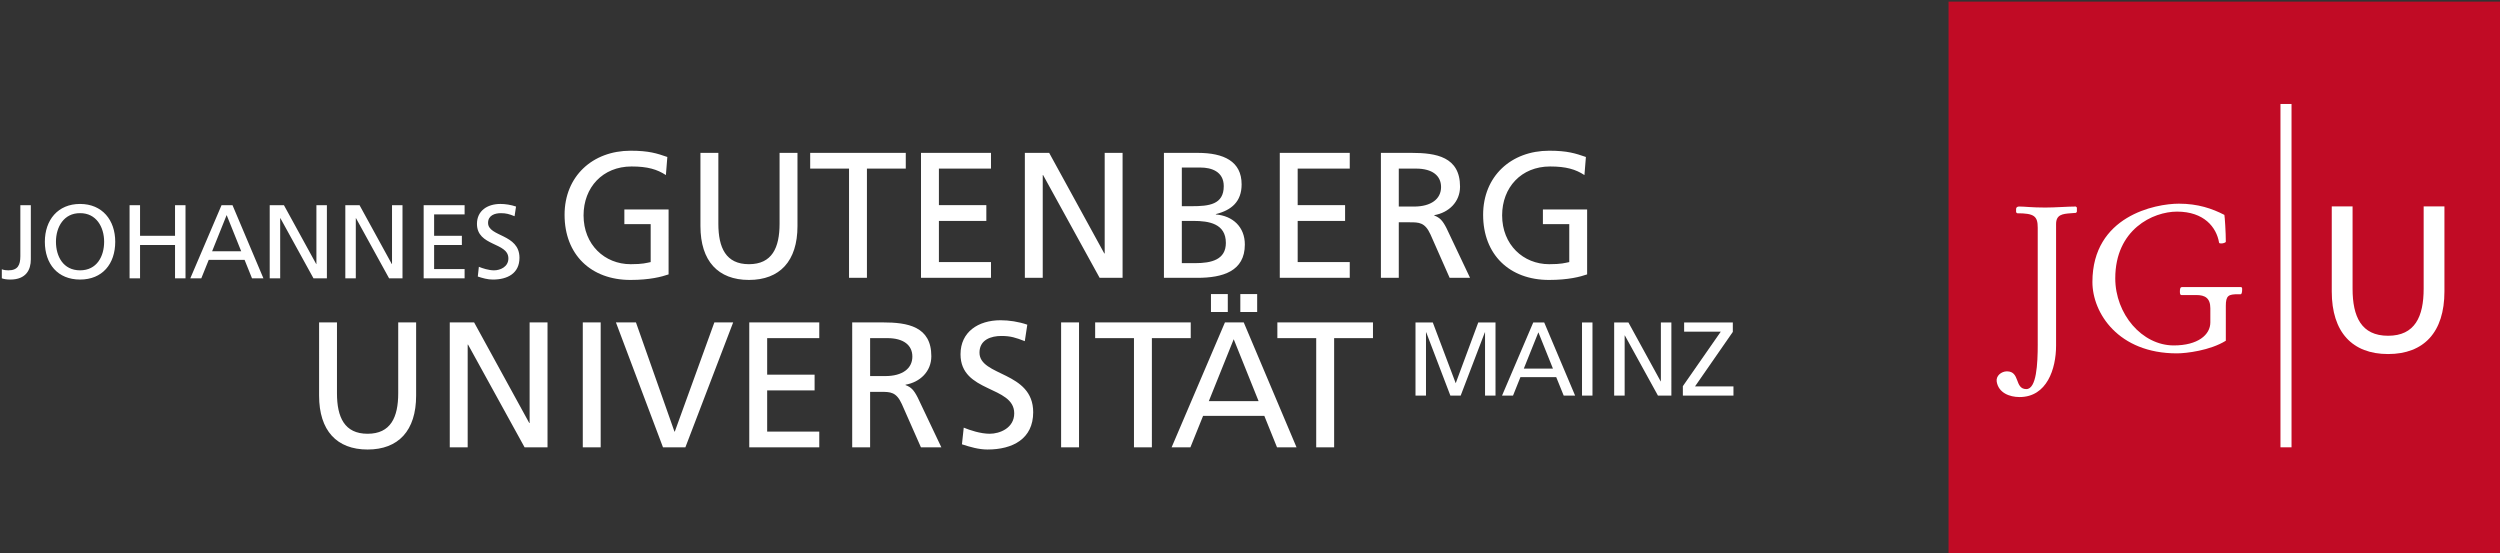 <?xml version="1.0" encoding="utf-8"?>
<!-- Generator: Adobe Illustrator 15.0.2, SVG Export Plug-In . SVG Version: 6.00 Build 0)  -->
<!DOCTYPE svg PUBLIC "-//W3C//DTD SVG 1.1//EN" "http://www.w3.org/Graphics/SVG/1.1/DTD/svg11.dtd">
<svg version="1.1" xmlns="http://www.w3.org/2000/svg" xmlns:xlink="http://www.w3.org/1999/xlink" x="0px" y="0px"
	 width="443.92px" height="98.24px" viewBox="0 0 443.92 98.24" enable-background="new 0 0 443.92 98.24" xml:space="preserve">
<rect x="0" y="0" width="443.92" height="98.24" fill="#333333" stroke="none"/>
<g id="Ebene_1">
	<g>
		<path fill="#FFFFFF" d="M0.323,49.42c0.387,0.145,0.909,0.22,1.505,0.22c2.807,0,3.645-1.747,3.645-3.57v-9.63H3.613v9.04
			c0,1.576-0.447,2.523-2.121,2.523c-0.355,0-0.763-0.033-1.169-0.185V49.42L0.323,49.42z M9.936,42.929
			c0-2.643,1.414-5.099,4.28-5.079c2.863-0.02,4.275,2.437,4.275,5.079c0,2.578-1.285,5.073-4.275,5.073
			C11.221,48.002,9.936,45.507,9.936,42.929L9.936,42.929z M7.964,42.929c0,3.942,2.288,6.711,6.251,6.711
			c3.959,0,6.246-2.769,6.246-6.711c0-3.85-2.305-6.715-6.246-6.715C10.269,36.213,7.964,39.079,7.964,42.929L7.964,42.929z
			 M23.008,49.42h1.86v-5.913h6.212v5.913h1.861V36.439H31.08v5.426h-6.212v-5.426h-1.86V49.42L23.008,49.42z M33.793,49.42h1.953
			l1.321-3.279h6.362l1.319,3.279h2.027l-5.487-12.981h-1.951L33.793,49.42L33.793,49.42z M42.831,44.62h-5.168l2.583-6.432
			L42.831,44.62L42.831,44.62z M47.891,49.42h1.86V38.743h0.038l5.875,10.677h2.381V36.439h-1.861v10.446h-0.037l-5.727-10.446
			h-2.529V49.42L47.891,49.42z M61.317,49.42h1.862V38.743h0.036l5.875,10.677h2.381V36.439h-1.861v10.446h-0.038l-5.726-10.446
			h-2.528V49.42L61.317,49.42z M75.228,49.42h7.271v-1.639h-5.414v-4.274h4.929v-1.642h-4.929v-3.791h5.414v-1.635h-7.271V49.42
			L75.228,49.42z M91.631,36.678c-0.896-0.313-1.917-0.464-2.773-0.464c-2.343,0-4.166,1.23-4.166,3.533
			c0,4.038,5.581,3.235,5.581,6.138c0,1.525-1.488,2.118-2.548,2.118c-0.949,0-2.063-0.366-2.696-0.63l-0.187,1.729
			c0.856,0.284,1.748,0.539,2.661,0.539c2.603,0,4.739-1.091,4.739-3.867c0-4.28-5.577-3.7-5.577-6.196
			c0-1.351,1.226-1.727,2.27-1.727c0.966,0,1.486,0.167,2.435,0.541L91.631,36.678L91.631,36.678z"/>
		<path fill="#FFFFFF" d="M251.348,70.248h1.862v-11.24h0.038l4.292,11.24h1.829l4.293-11.24h0.033v11.24h1.86V57.259h-3.064
			l-4.002,10.79l-4.071-10.79h-3.07V70.248L251.348,70.248z M266.713,70.248h1.951l1.313-3.276h6.361l1.326,3.276h2.026
			l-5.488-12.989h-1.947L266.713,70.248L266.713,70.248z M275.752,65.449h-5.171l2.586-6.441L275.752,65.449L275.752,65.449z
			 M280.915,70.248h1.858V57.259h-1.858V70.248L280.915,70.248z M286.625,70.248h1.861V59.567h0.036l5.877,10.681h2.384V57.259
			h-1.864v10.457h-0.037l-5.727-10.457h-2.53V70.248L286.625,70.248z M298.823,70.248h8.984v-1.64h-6.822l6.709-9.672v-1.678h-8.645
			v1.638h6.504l-6.73,9.671V70.248L298.823,70.248z"/>
		<path fill="#FFFFFF" d="M73.891,57.248h-3.18v12.585c0,4.26-1.337,7.189-5.437,7.189s-5.438-2.93-5.438-7.189V57.248h-3.175V70.25
			c0,6.224,3.146,9.57,8.613,9.57c5.47,0,8.617-3.347,8.617-9.57V57.248L73.891,57.248z M79.865,79.436h3.18V61.187h0.063
			l10.046,18.249h4.068V57.248h-3.179v17.864H93.98l-9.792-17.864h-4.324V79.436L79.865,79.436z M103.484,79.436h3.178V57.248
			h-3.178V79.436L103.484,79.436z M130.187,57.248h-3.339l-7.025,19.387h-0.062l-6.837-19.387h-3.556l8.36,22.188h3.972
			L130.187,57.248L130.187,57.248z M133.045,79.436h12.432v-2.801h-9.252v-7.311h8.423v-2.798h-8.423v-6.485h9.252v-2.793h-12.432
			V79.436L133.045,79.436z M151.323,79.436h3.181v-9.854h1.907c1.684,0,2.736,0,3.722,2.157l3.398,7.697h3.626l-4.197-8.837
			c-0.701-1.373-1.174-1.845-2.163-2.222v-0.07c2.575-0.439,4.577-2.349,4.577-5.052c0-5.312-4.225-6.007-8.613-6.007h-5.438V79.436
			L151.323,79.436z M154.504,60.041h3.051c2.924,0,4.451,1.274,4.451,3.276c0,2.132-1.78,3.461-4.8,3.461h-2.701V60.041
			L154.504,60.041z M182.415,57.655c-1.527-0.536-3.273-0.789-4.742-0.789c-4.003,0-7.115,2.095-7.115,6.041
			c0,6.892,9.536,5.528,9.536,10.487c0,2.604-2.545,3.628-4.353,3.628c-1.626,0-3.533-0.636-4.612-1.085l-0.318,2.96
			c1.462,0.475,2.985,0.923,4.546,0.923c4.455,0,8.105-1.884,8.105-6.617c0-7.308-9.536-6.325-9.536-10.586
			c0-2.319,2.099-2.959,3.878-2.959c1.65,0,2.541,0.292,4.168,0.924L182.415,57.655L182.415,57.655z M188.419,79.436h3.181V57.248
			h-3.181V79.436L188.419,79.436z M201.357,79.436h3.18V60.041h6.899v-2.793h-16.971v2.793h6.892V79.436L201.357,79.436z
			 M215.028,55.397h2.989v-3.175h-2.989V55.397L215.028,55.397z M220.242,55.397h2.99v-3.175h-2.99V55.397L220.242,55.397z
			 M208.038,79.436h3.338l2.256-5.596h10.87l2.258,5.596h3.467l-9.378-22.188h-3.338L208.038,79.436L208.038,79.436z M223.486,71.23
			h-8.838l4.42-10.996L223.486,71.23L223.486,71.23z M233.718,79.436h3.182V60.041h6.897v-2.793h-16.978v2.793h6.898V79.436
			L233.718,79.436z"/>
		<path fill="#FFFFFF" d="M118.497,27.874c-1.845-0.637-3.272-1.111-6.515-1.111c-6.772,0-11.732,4.545-11.732,11.382
			c0,7.055,4.673,11.564,11.698,11.564c3.465,0,5.56-0.57,6.772-0.985V37.19h-7.854v2.603h4.673v6.744
			c-0.794,0.153-1.365,0.375-3.557,0.375c-4.612,0-8.361-3.461-8.361-8.671c0-4.961,3.399-8.681,8.519-8.681
			c2.86,0,4.542,0.509,6.101,1.527L118.497,27.874L118.497,27.874z M141.607,27.146h-3.18V39.73c0,4.259-1.336,7.182-5.438,7.182
			c-4.097,0-5.432-2.923-5.432-7.182V27.146h-3.181v12.997c0,6.229,3.15,9.565,8.613,9.565c5.472,0,8.618-3.336,8.618-9.565V27.146
			L141.607,27.146z M150.762,49.334h3.177V29.938h6.898v-2.791h-16.974v2.791h6.898V49.334L150.762,49.334z M163.54,49.334h12.428
			v-2.797h-9.248v-7.31h8.422v-2.8h-8.422v-6.49h9.248v-2.791H163.54V49.334L163.54,49.334z M181.98,49.334h3.176V31.087h0.065
			l10.038,18.247h4.075V27.146h-3.177v17.865h-0.065L186.3,27.146h-4.319V49.334L181.98,49.334z M206.678,49.334h5.914
			c4.518,0,8.452-1.149,8.452-5.916c0-3.116-2.129-5.084-5.146-5.339v-0.063c2.798-0.7,4.574-2.225,4.574-5.282
			c0-4.096-3.173-5.588-7.785-5.588h-6.01V49.334L206.678,49.334z M209.855,39.227h2.065c2.735,0,5.754,0.473,5.754,3.904
			c0,2.992-2.574,3.595-5.433,3.595h-2.387V39.227L209.855,39.227z M209.855,29.75h3.338c1.846,0,4.106,0.666,4.106,3.303
			c0,3.275-2.613,3.561-5.694,3.561h-1.75V29.75L209.855,29.75z M227.248,49.334h12.424v-2.797h-9.246v-7.31h8.418v-2.8h-8.418
			v-6.49h9.246v-2.791h-12.424V49.334L227.248,49.334z M245.205,49.334h3.174v-9.861h1.912c1.683,0,2.733,0,3.72,2.167l3.399,7.694
			h3.623l-4.191-8.842c-0.703-1.365-1.18-1.839-2.163-2.223v-0.064c2.577-0.444,4.578-2.351,4.578-5.053
			c0-5.309-4.228-6.006-8.618-6.006h-5.434V49.334L245.205,49.334z M248.379,29.938h3.062c2.92,0,4.446,1.271,4.446,3.278
			c0,2.127-1.785,3.462-4.8,3.462h-2.708V29.938L248.379,29.938z M281.605,27.874c-1.853-0.637-3.272-1.111-6.517-1.111
			c-6.773,0-11.732,4.545-11.732,11.382c0,7.055,4.671,11.564,11.701,11.564c3.464,0,5.559-0.57,6.767-0.985V37.19h-7.854v2.603
			h4.682v6.744c-0.804,0.153-1.372,0.375-3.563,0.375c-4.61,0-8.359-3.461-8.359-8.671c0-4.961,3.396-8.681,8.515-8.681
			c2.863,0,4.543,0.509,6.101,1.527L281.605,27.874L281.605,27.874z"/>
	</g>
	<g>
		<polygon fill="#C10B25" points="346,0.289 346,98.533 444.25,98.533 444.25,0.289 346,0.289 		"/>
		<g>
			<path fill="#FFFFFF" d="M361.837,61.121c0,3.514-0.217,7.97-2.028,7.97c-1.051,0-1.34-0.798-1.632-1.597
				c-0.288-0.761-0.614-1.555-1.812-1.555c-0.976,0-1.992,0.794-1.811,1.846c0.327,1.958,2.248,2.719,4.059,2.719
				c4.852,0,6.48-4.999,6.48-9.128V39.788c0-1.667,1.124-1.812,2.574-1.918l0.977-0.074l0.146-0.218v-0.724l-0.182-0.182
				c-1.45,0-3.622,0.182-5.433,0.182c-2.461,0-3.623-0.182-4.601-0.182c-0.218,0-0.544,0.036-0.581,0.437v0.577l0.182,0.184
				c3.041,0,3.66,0.507,3.66,2.569V61.121L361.837,61.121z M395.233,54.35c0-1.884,0.471-2.103,2.207-2.103h0.436
				c0.185,0,0.255-0.433,0.255-0.797c0-0.18,0.037-0.47-0.218-0.47h-10.466c-0.327,0-0.368,0.363-0.368,0.834
				c0,0.361,0.075,0.578,0.255,0.578h2.68c1.525,0,2.471,0.544,2.471,2.356v2.497c0,2.21-2.216,4.093-6.491,4.093
				c-5.648,0-10.391-5.576-10.391-11.914c0-8.694,6.697-11.847,10.969-11.847c4.78,0,6.995,2.753,7.463,5.506
				c0.04,0.146,0.218,0.146,0.434,0.146c0.185,0,0.766-0.11,0.766-0.326c0-1.595-0.185-4.455-0.255-4.743
				c-2.172-1.125-4.71-1.993-8.075-1.993c-4.171,0-15.359,2.172-15.359,13.907c0,5.505,4.598,12.673,14.993,12.673
				c1.664,0,5.903-0.504,8.696-2.243V54.35L395.233,54.35z"/>
			<path fill="#FFFFFF" d="M434.052,36.655h-3.688v14.621c0,4.946-1.549,8.344-6.317,8.344c-4.759,0-6.305-3.397-6.305-8.344V36.655
				h-3.697v15.1c0,7.238,3.657,11.111,10.002,11.111c6.354,0,10.006-3.873,10.006-11.111V36.655L434.052,36.655z"/>
			<polygon fill="#FFFFFF" points="404.938,18.463 404.938,79.428 406.901,79.428 406.901,18.463 404.938,18.463 			"/>
		</g>
	</g>
</g>
<g id="Ebene_2" display="none">
	<g display="inline">
		<g>
			<path fill="#009FE3" d="M77.78,16.83c1.102,8.019,0.277,16.182,1.882,24.147c1.752,8.691,7.715,13.514,16.177,15.198
				c9.793,1.948,20.259-0.936,29.523-3.916c11.684-3.758,23.123-8.374,34.265-13.499c6.853-3.152,16.228-8.717,23.933-6.849
				c5.163,1.252,9.742,5.137,13.801,8.363c4.04,3.211,8.143,6.272,12.321,9.303c2.671,1.938,5.222,3.995,7.624,6.258
				c1.795,1.69,3.128,4.028,5.26,5.281c2.185,1.283,6.19,0.318,8.5-0.014c5.835-0.838,11.418-2.226,17.313-2.785
				c14.778-1.4,29.545-2.928,44.345-4.084c0.502-0.039,2.111-0.875,0.838-0.775c-13.514,1.055-26.999,2.409-40.489,3.714
				c-5.081,0.491-10.082,0.868-15.075,1.937c-5.215,1.115-12.291,3.739-16.165-1.02c-6.58-8.082-16.654-13.815-24.845-20.199
				c-6.647-5.181-13.193-8.685-21.548-6.208c-11.444,3.395-21.835,9.621-33.017,13.719c-12.604,4.62-25.381,10.305-39.019,10.522
				c-10.862,0.172-19.28-4.745-21.809-15.463c-1.858-7.878-0.786-16.167-1.883-24.147C79.659,15.928,77.711,16.331,77.78,16.83
				L77.78,16.83z"/>
		</g>
	</g>
</g>
</svg>
